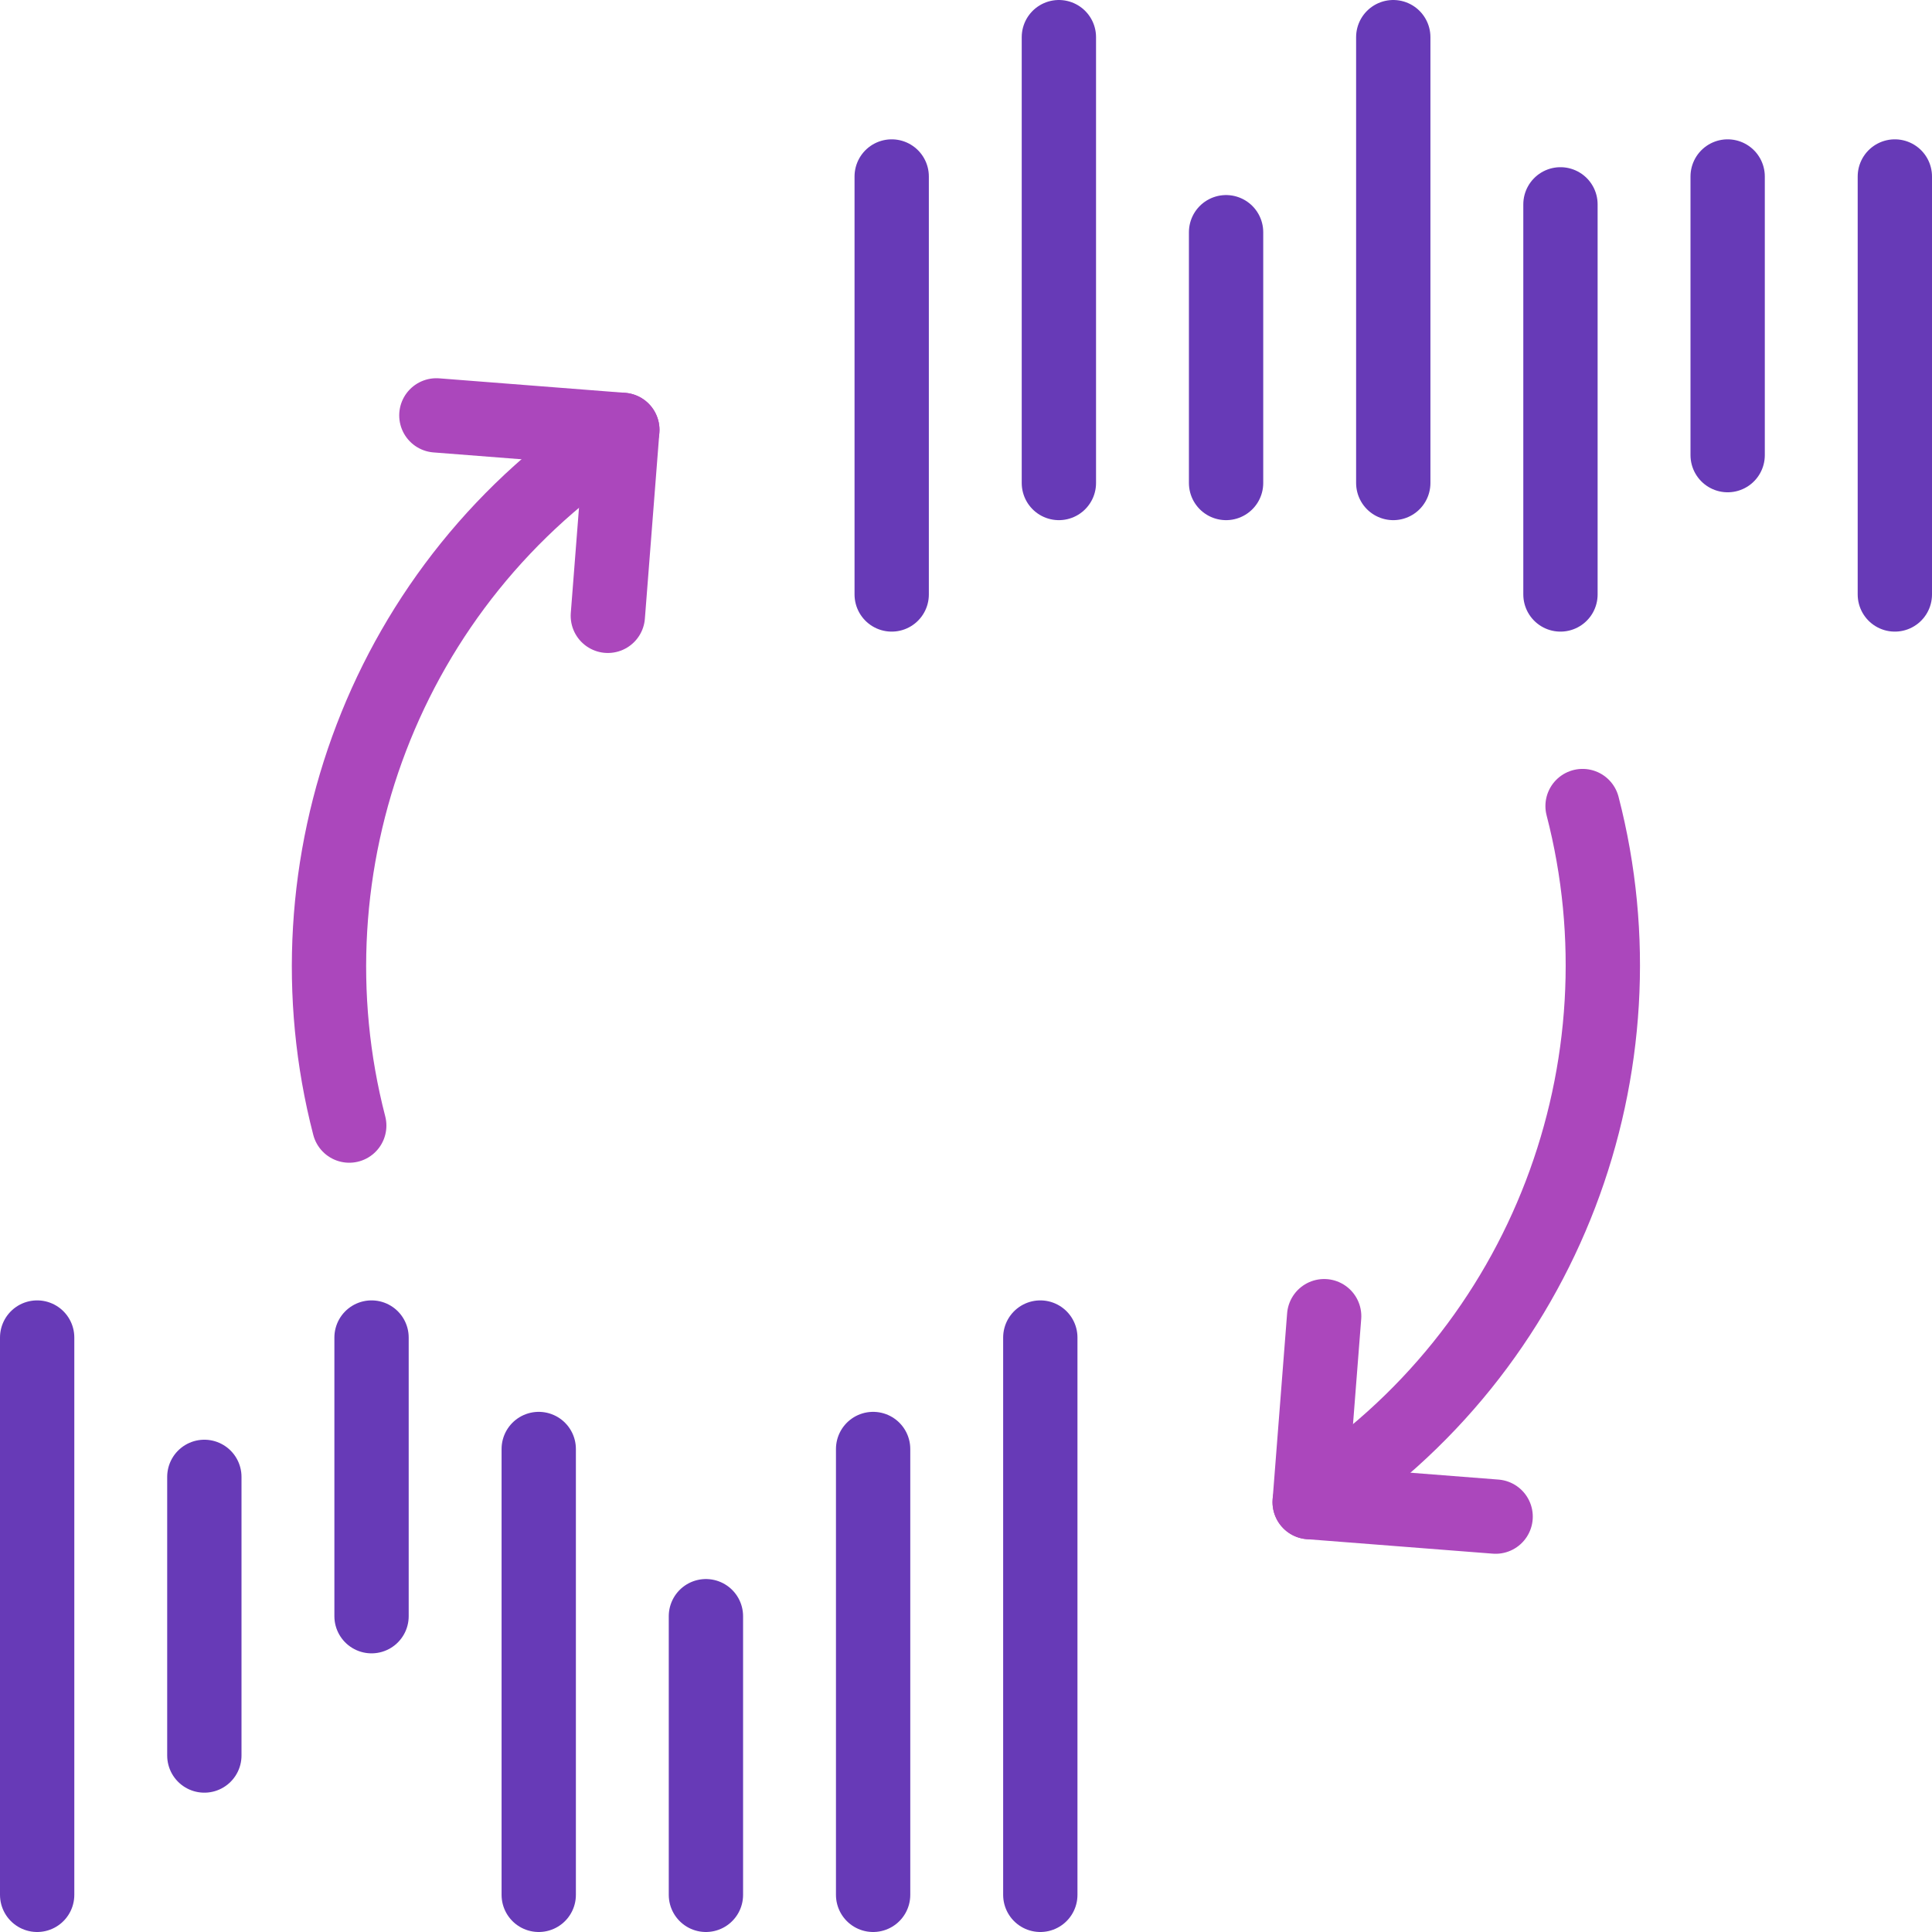 <?xml version="1.0" encoding="UTF-8"?> <svg xmlns="http://www.w3.org/2000/svg" id="uuid-c0c17f35-8020-4a4c-835b-36d0abbc9d64" viewBox="0 0 104 104"><defs><style>.uuid-73aa9a10-cabe-417d-a22f-b2a08dc85627{stroke:#673ab7;}.uuid-73aa9a10-cabe-417d-a22f-b2a08dc85627,.uuid-0b13b540-49df-4fe0-bed0-1dbec612dfc2{fill:none;stroke-linecap:round;stroke-linejoin:round;stroke-width:4px;}.uuid-0b13b540-49df-4fe0-bed0-1dbec612dfc2{stroke:#ab47bc;}</style></defs><g><line class="uuid-73aa9a10-cabe-417d-a22f-b2a08dc85627" x1="2" y1="72" x2="2" y2="102"></line><line class="uuid-73aa9a10-cabe-417d-a22f-b2a08dc85627" x1="20" y1="72" x2="20" y2="87"></line><line class="uuid-73aa9a10-cabe-417d-a22f-b2a08dc85627" x1="29" y1="78" x2="29" y2="102"></line><line class="uuid-73aa9a10-cabe-417d-a22f-b2a08dc85627" x1="38" y1="87" x2="38" y2="102"></line><line class="uuid-73aa9a10-cabe-417d-a22f-b2a08dc85627" x1="47" y1="78" x2="47" y2="102"></line><line class="uuid-73aa9a10-cabe-417d-a22f-b2a08dc85627" x1="56" y1="72" x2="56" y2="102"></line><line class="uuid-73aa9a10-cabe-417d-a22f-b2a08dc85627" x1="11" y1="79.5" x2="11" y2="94.5"></line></g><g><line class="uuid-73aa9a10-cabe-417d-a22f-b2a08dc85627" x1="102" y1="32" x2="102" y2="9.5"></line><line class="uuid-73aa9a10-cabe-417d-a22f-b2a08dc85627" x1="84" y1="32" x2="84" y2="11"></line><line class="uuid-73aa9a10-cabe-417d-a22f-b2a08dc85627" x1="75" y1="26" x2="75" y2="2"></line><line class="uuid-73aa9a10-cabe-417d-a22f-b2a08dc85627" x1="66" y1="26" x2="66" y2="12.5"></line><line class="uuid-73aa9a10-cabe-417d-a22f-b2a08dc85627" x1="57" y1="26" x2="57" y2="2"></line><line class="uuid-73aa9a10-cabe-417d-a22f-b2a08dc85627" x1="48" y1="32" x2="48" y2="9.5"></line><line class="uuid-73aa9a10-cabe-417d-a22f-b2a08dc85627" x1="93" y1="24.5" x2="93" y2="9.5"></line></g><g><path class="uuid-0b13b540-49df-4fe0-bed0-1dbec612dfc2" d="m18.8,60.59c-3.62-13.96,1.9-29.25,14.7-37.45"></path><path class="uuid-0b13b540-49df-4fe0-bed0-1dbec612dfc2" d="m85.19,43.39c3.62,13.96-1.89,29.26-14.69,37.47"></path><polyline class="uuid-0b13b540-49df-4fe0-bed0-1dbec612dfc2" points="80.51 81.64 70.5 80.86 71.28 70.85"></polyline><polyline class="uuid-0b13b540-49df-4fe0-bed0-1dbec612dfc2" points="23.49 22.36 33.5 23.14 32.72 33.15"></polyline></g></svg> 